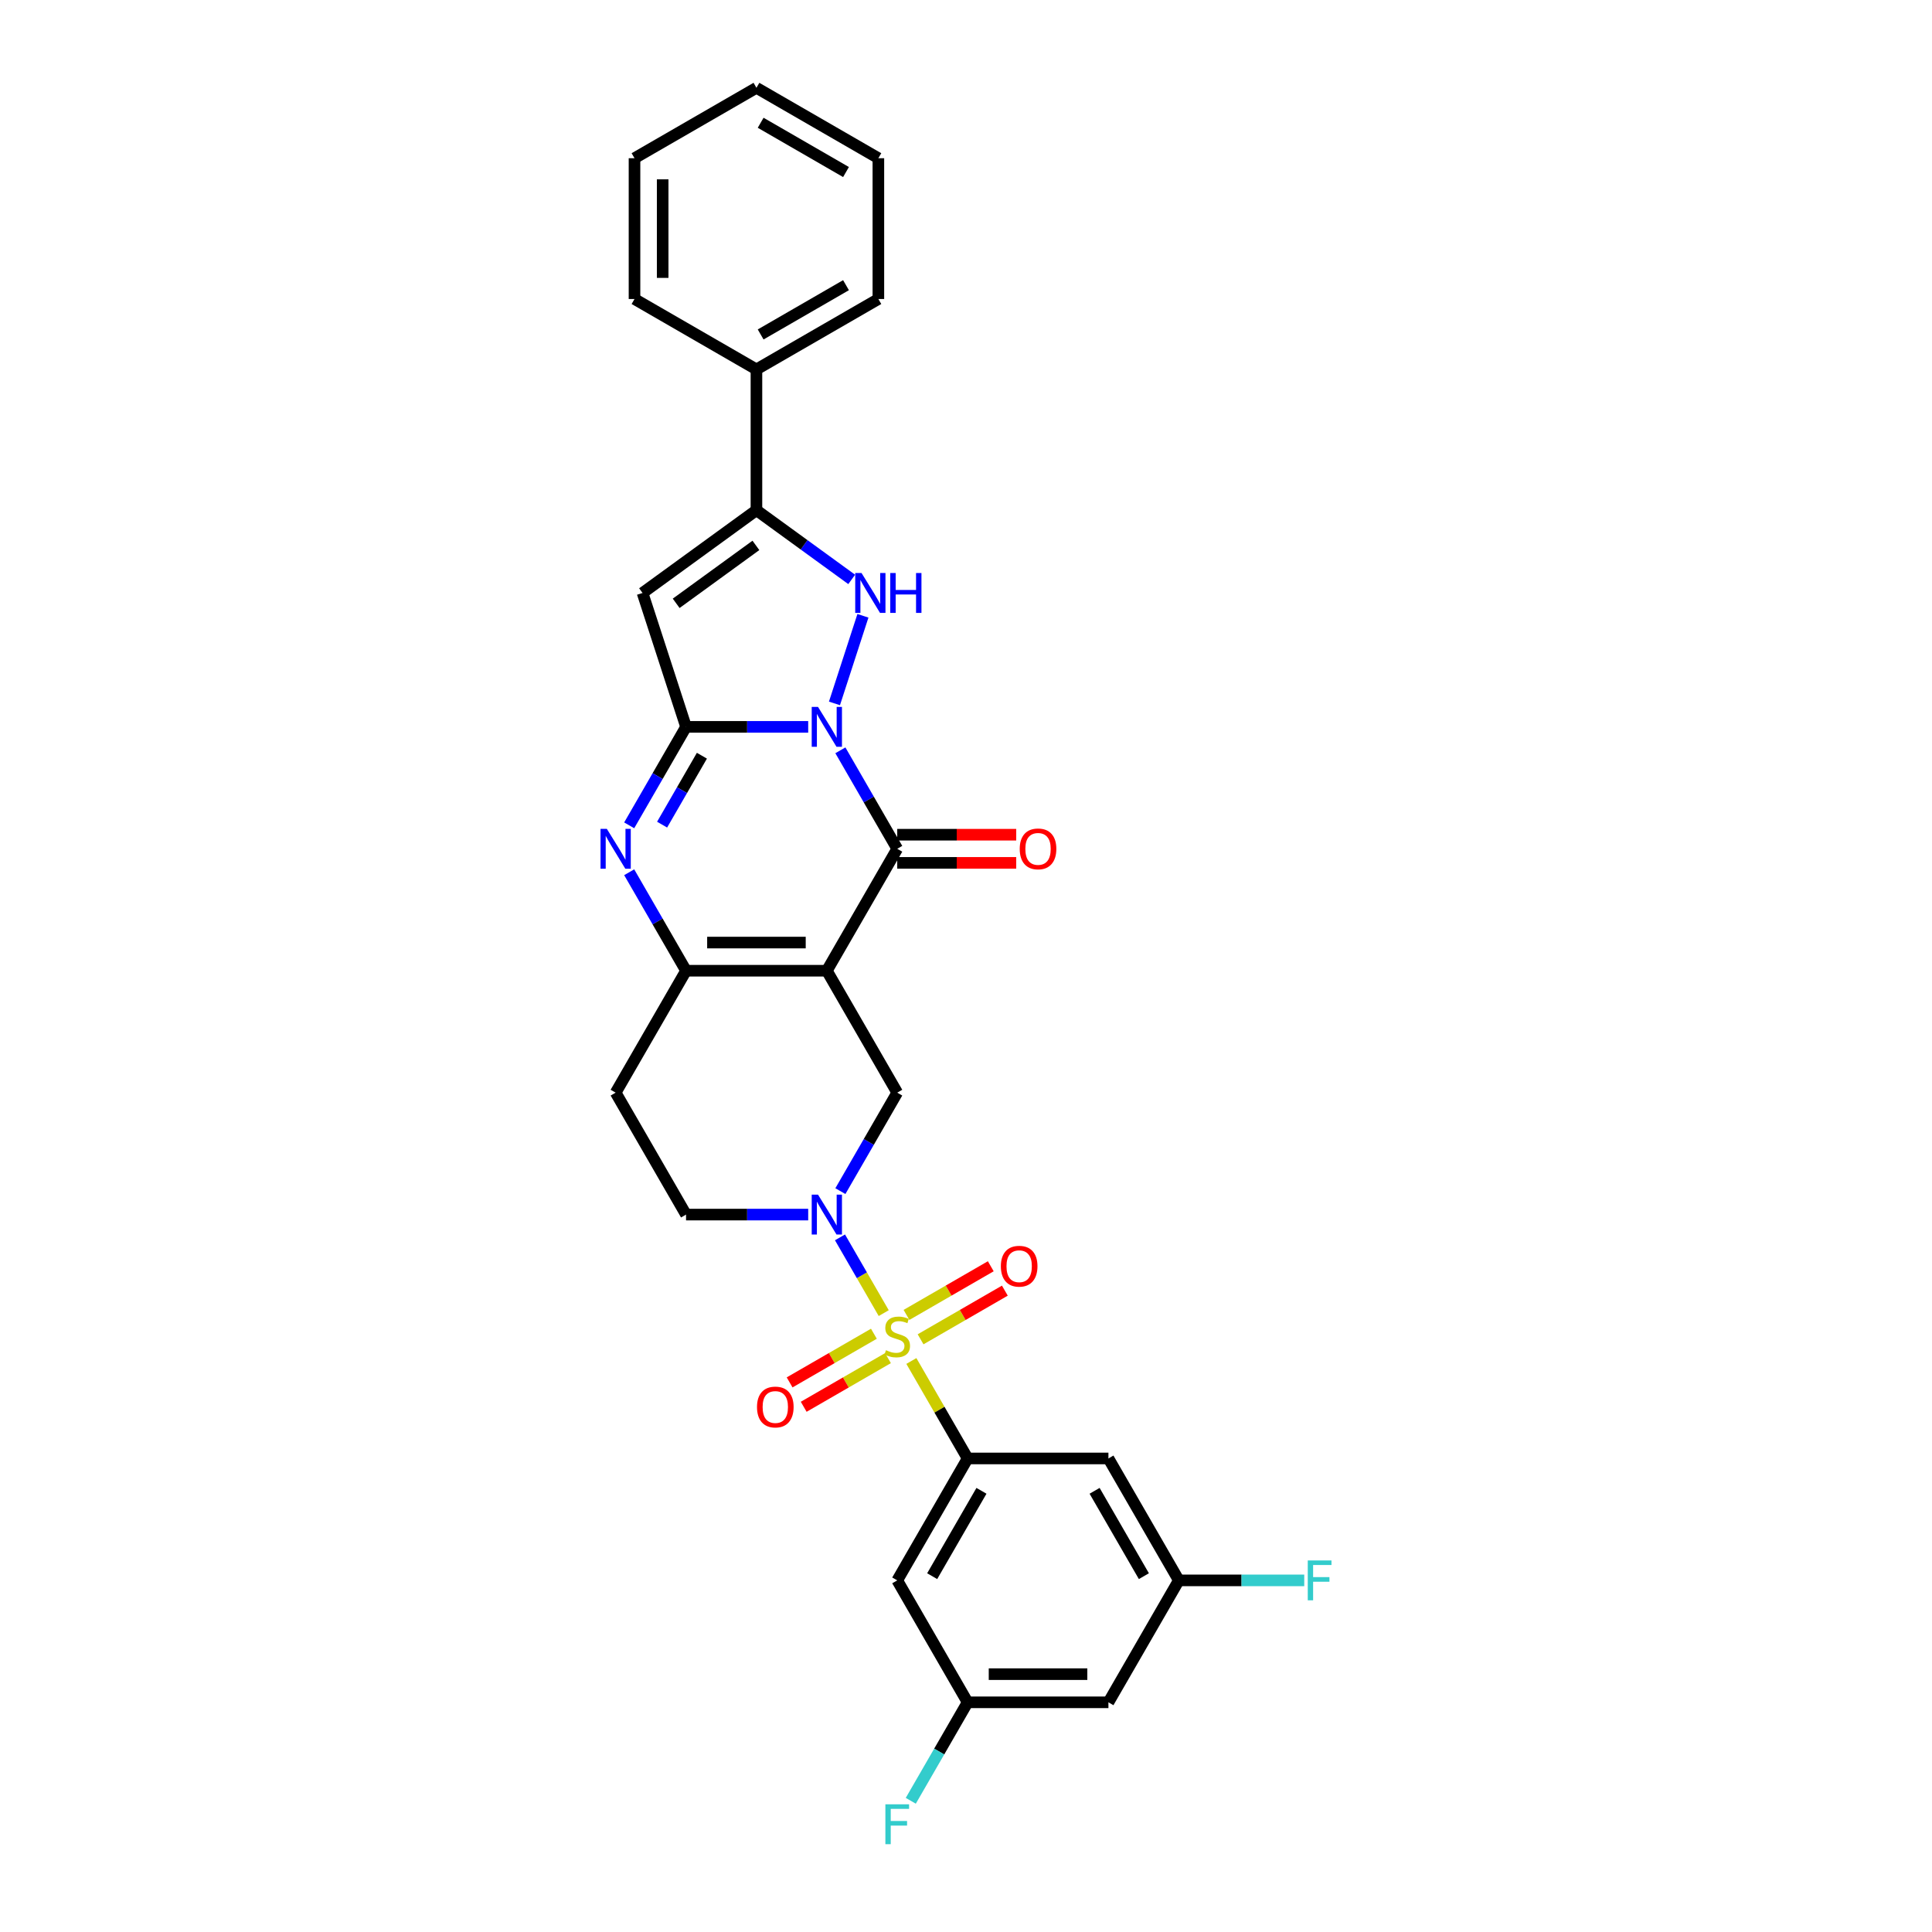 <?xml version='1.0' encoding='iso-8859-1'?>
<svg version='1.1' baseProfile='full'
              xmlns='http://www.w3.org/2000/svg'
                      xmlns:rdkit='http://www.rdkit.org/xml'
                      xmlns:xlink='http://www.w3.org/1999/xlink'
                  xml:space='preserve'
width='1000px' height='1000px' viewBox='0 0 1000 1000'>
<!-- END OF HEADER -->
<rect style='opacity:1.0;fill:#FFFFFF;stroke:none' width='1000' height='1000' x='0' y='0'> </rect>
<path class='bond-2' d='M 418.322,376.222 L 386.709,376.222' style='fill:none;fill-rule:evenodd;stroke:#0000FF;stroke-width:6px;stroke-linecap:butt;stroke-linejoin:miter;stroke-opacity:1' />
<path class='bond-2' d='M 386.709,376.222 L 355.095,376.222' style='fill:none;fill-rule:evenodd;stroke:#000000;stroke-width:6px;stroke-linecap:butt;stroke-linejoin:miter;stroke-opacity:1' />
<path class='bond-3' d='M 434.98,388.363 L 449.694,413.849' style='fill:none;fill-rule:evenodd;stroke:#0000FF;stroke-width:6px;stroke-linecap:butt;stroke-linejoin:miter;stroke-opacity:1' />
<path class='bond-3' d='M 449.694,413.849 L 464.408,439.334' style='fill:none;fill-rule:evenodd;stroke:#000000;stroke-width:6px;stroke-linecap:butt;stroke-linejoin:miter;stroke-opacity:1' />
<path class='bond-4' d='M 431.915,364.081 L 446.649,318.736' style='fill:none;fill-rule:evenodd;stroke:#0000FF;stroke-width:6px;stroke-linecap:butt;stroke-linejoin:miter;stroke-opacity:1' />
<path class='bond-0' d='M 457.415,679.668 L 446.097,660.064' style='fill:none;fill-rule:evenodd;stroke:#CCCC00;stroke-width:6px;stroke-linecap:butt;stroke-linejoin:miter;stroke-opacity:1' />
<path class='bond-0' d='M 446.097,660.064 L 434.778,640.46' style='fill:none;fill-rule:evenodd;stroke:#0000FF;stroke-width:6px;stroke-linecap:butt;stroke-linejoin:miter;stroke-opacity:1' />
<path class='bond-10' d='M 471.72,704.446 L 486.283,729.669' style='fill:none;fill-rule:evenodd;stroke:#CCCC00;stroke-width:6px;stroke-linecap:butt;stroke-linejoin:miter;stroke-opacity:1' />
<path class='bond-10' d='M 486.283,729.669 L 500.845,754.892' style='fill:none;fill-rule:evenodd;stroke:#000000;stroke-width:6px;stroke-linecap:butt;stroke-linejoin:miter;stroke-opacity:1' />
<path class='bond-15' d='M 476.491,693.219 L 498.301,680.627' style='fill:none;fill-rule:evenodd;stroke:#CCCC00;stroke-width:6px;stroke-linecap:butt;stroke-linejoin:miter;stroke-opacity:1' />
<path class='bond-15' d='M 498.301,680.627 L 520.111,668.035' style='fill:none;fill-rule:evenodd;stroke:#FF0000;stroke-width:6px;stroke-linecap:butt;stroke-linejoin:miter;stroke-opacity:1' />
<path class='bond-15' d='M 469.203,680.597 L 491.013,668.005' style='fill:none;fill-rule:evenodd;stroke:#CCCC00;stroke-width:6px;stroke-linecap:butt;stroke-linejoin:miter;stroke-opacity:1' />
<path class='bond-15' d='M 491.013,668.005 L 512.824,655.412' style='fill:none;fill-rule:evenodd;stroke:#FF0000;stroke-width:6px;stroke-linecap:butt;stroke-linejoin:miter;stroke-opacity:1' />
<path class='bond-16' d='M 452.325,690.341 L 430.515,702.933' style='fill:none;fill-rule:evenodd;stroke:#CCCC00;stroke-width:6px;stroke-linecap:butt;stroke-linejoin:miter;stroke-opacity:1' />
<path class='bond-16' d='M 430.515,702.933 L 408.705,715.526' style='fill:none;fill-rule:evenodd;stroke:#FF0000;stroke-width:6px;stroke-linecap:butt;stroke-linejoin:miter;stroke-opacity:1' />
<path class='bond-16' d='M 459.613,702.964 L 437.802,715.556' style='fill:none;fill-rule:evenodd;stroke:#CCCC00;stroke-width:6px;stroke-linecap:butt;stroke-linejoin:miter;stroke-opacity:1' />
<path class='bond-16' d='M 437.802,715.556 L 415.992,728.148' style='fill:none;fill-rule:evenodd;stroke:#FF0000;stroke-width:6px;stroke-linecap:butt;stroke-linejoin:miter;stroke-opacity:1' />
<path class='bond-1' d='M 427.97,502.445 L 464.408,439.334' style='fill:none;fill-rule:evenodd;stroke:#000000;stroke-width:6px;stroke-linecap:butt;stroke-linejoin:miter;stroke-opacity:1' />
<path class='bond-8' d='M 427.97,502.445 L 355.095,502.445' style='fill:none;fill-rule:evenodd;stroke:#000000;stroke-width:6px;stroke-linecap:butt;stroke-linejoin:miter;stroke-opacity:1' />
<path class='bond-8' d='M 417.039,487.871 L 366.027,487.871' style='fill:none;fill-rule:evenodd;stroke:#000000;stroke-width:6px;stroke-linecap:butt;stroke-linejoin:miter;stroke-opacity:1' />
<path class='bond-11' d='M 427.97,502.445 L 464.408,565.557' style='fill:none;fill-rule:evenodd;stroke:#000000;stroke-width:6px;stroke-linecap:butt;stroke-linejoin:miter;stroke-opacity:1' />
<path class='bond-5' d='M 355.095,376.222 L 340.382,401.708' style='fill:none;fill-rule:evenodd;stroke:#000000;stroke-width:6px;stroke-linecap:butt;stroke-linejoin:miter;stroke-opacity:1' />
<path class='bond-5' d='M 340.382,401.708 L 325.668,427.193' style='fill:none;fill-rule:evenodd;stroke:#0000FF;stroke-width:6px;stroke-linecap:butt;stroke-linejoin:miter;stroke-opacity:1' />
<path class='bond-5' d='M 363.304,391.155 L 353.004,408.995' style='fill:none;fill-rule:evenodd;stroke:#000000;stroke-width:6px;stroke-linecap:butt;stroke-linejoin:miter;stroke-opacity:1' />
<path class='bond-5' d='M 353.004,408.995 L 342.704,426.835' style='fill:none;fill-rule:evenodd;stroke:#0000FF;stroke-width:6px;stroke-linecap:butt;stroke-linejoin:miter;stroke-opacity:1' />
<path class='bond-7' d='M 355.095,376.222 L 332.576,306.914' style='fill:none;fill-rule:evenodd;stroke:#000000;stroke-width:6px;stroke-linecap:butt;stroke-linejoin:miter;stroke-opacity:1' />
<path class='bond-18' d='M 464.408,446.621 L 495.198,446.621' style='fill:none;fill-rule:evenodd;stroke:#000000;stroke-width:6px;stroke-linecap:butt;stroke-linejoin:miter;stroke-opacity:1' />
<path class='bond-18' d='M 495.198,446.621 L 525.987,446.621' style='fill:none;fill-rule:evenodd;stroke:#FF0000;stroke-width:6px;stroke-linecap:butt;stroke-linejoin:miter;stroke-opacity:1' />
<path class='bond-18' d='M 464.408,432.046 L 495.198,432.046' style='fill:none;fill-rule:evenodd;stroke:#000000;stroke-width:6px;stroke-linecap:butt;stroke-linejoin:miter;stroke-opacity:1' />
<path class='bond-18' d='M 495.198,432.046 L 525.987,432.046' style='fill:none;fill-rule:evenodd;stroke:#FF0000;stroke-width:6px;stroke-linecap:butt;stroke-linejoin:miter;stroke-opacity:1' />
<path class='bond-9' d='M 440.841,299.904 L 416.187,281.992' style='fill:none;fill-rule:evenodd;stroke:#0000FF;stroke-width:6px;stroke-linecap:butt;stroke-linejoin:miter;stroke-opacity:1' />
<path class='bond-9' d='M 416.187,281.992 L 391.533,264.079' style='fill:none;fill-rule:evenodd;stroke:#000000;stroke-width:6px;stroke-linecap:butt;stroke-linejoin:miter;stroke-opacity:1' />
<path class='bond-31' d='M 325.668,451.475 L 340.382,476.96' style='fill:none;fill-rule:evenodd;stroke:#0000FF;stroke-width:6px;stroke-linecap:butt;stroke-linejoin:miter;stroke-opacity:1' />
<path class='bond-31' d='M 340.382,476.96 L 355.095,502.445' style='fill:none;fill-rule:evenodd;stroke:#000000;stroke-width:6px;stroke-linecap:butt;stroke-linejoin:miter;stroke-opacity:1' />
<path class='bond-6' d='M 434.98,616.528 L 449.694,591.042' style='fill:none;fill-rule:evenodd;stroke:#0000FF;stroke-width:6px;stroke-linecap:butt;stroke-linejoin:miter;stroke-opacity:1' />
<path class='bond-6' d='M 449.694,591.042 L 464.408,565.557' style='fill:none;fill-rule:evenodd;stroke:#000000;stroke-width:6px;stroke-linecap:butt;stroke-linejoin:miter;stroke-opacity:1' />
<path class='bond-17' d='M 418.322,628.669 L 386.709,628.669' style='fill:none;fill-rule:evenodd;stroke:#0000FF;stroke-width:6px;stroke-linecap:butt;stroke-linejoin:miter;stroke-opacity:1' />
<path class='bond-17' d='M 386.709,628.669 L 355.095,628.669' style='fill:none;fill-rule:evenodd;stroke:#000000;stroke-width:6px;stroke-linecap:butt;stroke-linejoin:miter;stroke-opacity:1' />
<path class='bond-30' d='M 332.576,306.914 L 391.533,264.079' style='fill:none;fill-rule:evenodd;stroke:#000000;stroke-width:6px;stroke-linecap:butt;stroke-linejoin:miter;stroke-opacity:1' />
<path class='bond-30' d='M 349.986,312.28 L 391.256,282.296' style='fill:none;fill-rule:evenodd;stroke:#000000;stroke-width:6px;stroke-linecap:butt;stroke-linejoin:miter;stroke-opacity:1' />
<path class='bond-14' d='M 355.095,502.445 L 318.658,565.557' style='fill:none;fill-rule:evenodd;stroke:#000000;stroke-width:6px;stroke-linecap:butt;stroke-linejoin:miter;stroke-opacity:1' />
<path class='bond-21' d='M 391.533,264.079 L 391.533,191.204' style='fill:none;fill-rule:evenodd;stroke:#000000;stroke-width:6px;stroke-linecap:butt;stroke-linejoin:miter;stroke-opacity:1' />
<path class='bond-12' d='M 500.845,754.892 L 464.408,818.003' style='fill:none;fill-rule:evenodd;stroke:#000000;stroke-width:6px;stroke-linecap:butt;stroke-linejoin:miter;stroke-opacity:1' />
<path class='bond-12' d='M 508.002,771.646 L 482.496,815.824' style='fill:none;fill-rule:evenodd;stroke:#000000;stroke-width:6px;stroke-linecap:butt;stroke-linejoin:miter;stroke-opacity:1' />
<path class='bond-13' d='M 500.845,754.892 L 573.72,754.892' style='fill:none;fill-rule:evenodd;stroke:#000000;stroke-width:6px;stroke-linecap:butt;stroke-linejoin:miter;stroke-opacity:1' />
<path class='bond-20' d='M 464.408,818.003 L 500.845,881.115' style='fill:none;fill-rule:evenodd;stroke:#000000;stroke-width:6px;stroke-linecap:butt;stroke-linejoin:miter;stroke-opacity:1' />
<path class='bond-19' d='M 573.72,754.892 L 610.158,818.003' style='fill:none;fill-rule:evenodd;stroke:#000000;stroke-width:6px;stroke-linecap:butt;stroke-linejoin:miter;stroke-opacity:1' />
<path class='bond-19' d='M 566.564,771.646 L 592.07,815.824' style='fill:none;fill-rule:evenodd;stroke:#000000;stroke-width:6px;stroke-linecap:butt;stroke-linejoin:miter;stroke-opacity:1' />
<path class='bond-32' d='M 318.658,565.557 L 355.095,628.669' style='fill:none;fill-rule:evenodd;stroke:#000000;stroke-width:6px;stroke-linecap:butt;stroke-linejoin:miter;stroke-opacity:1' />
<path class='bond-22' d='M 610.158,818.003 L 573.72,881.115' style='fill:none;fill-rule:evenodd;stroke:#000000;stroke-width:6px;stroke-linecap:butt;stroke-linejoin:miter;stroke-opacity:1' />
<path class='bond-24' d='M 610.158,818.003 L 642.616,818.003' style='fill:none;fill-rule:evenodd;stroke:#000000;stroke-width:6px;stroke-linecap:butt;stroke-linejoin:miter;stroke-opacity:1' />
<path class='bond-24' d='M 642.616,818.003 L 675.075,818.003' style='fill:none;fill-rule:evenodd;stroke:#33CCCC;stroke-width:6px;stroke-linecap:butt;stroke-linejoin:miter;stroke-opacity:1' />
<path class='bond-23' d='M 500.845,881.115 L 486.131,906.6' style='fill:none;fill-rule:evenodd;stroke:#000000;stroke-width:6px;stroke-linecap:butt;stroke-linejoin:miter;stroke-opacity:1' />
<path class='bond-23' d='M 486.131,906.6 L 471.417,932.085' style='fill:none;fill-rule:evenodd;stroke:#33CCCC;stroke-width:6px;stroke-linecap:butt;stroke-linejoin:miter;stroke-opacity:1' />
<path class='bond-34' d='M 500.845,881.115 L 573.72,881.115' style='fill:none;fill-rule:evenodd;stroke:#000000;stroke-width:6px;stroke-linecap:butt;stroke-linejoin:miter;stroke-opacity:1' />
<path class='bond-34' d='M 511.777,866.54 L 562.789,866.54' style='fill:none;fill-rule:evenodd;stroke:#000000;stroke-width:6px;stroke-linecap:butt;stroke-linejoin:miter;stroke-opacity:1' />
<path class='bond-25' d='M 391.533,191.204 L 454.644,154.767' style='fill:none;fill-rule:evenodd;stroke:#000000;stroke-width:6px;stroke-linecap:butt;stroke-linejoin:miter;stroke-opacity:1' />
<path class='bond-25' d='M 393.712,173.117 L 437.89,147.61' style='fill:none;fill-rule:evenodd;stroke:#000000;stroke-width:6px;stroke-linecap:butt;stroke-linejoin:miter;stroke-opacity:1' />
<path class='bond-26' d='M 391.533,191.204 L 328.421,154.767' style='fill:none;fill-rule:evenodd;stroke:#000000;stroke-width:6px;stroke-linecap:butt;stroke-linejoin:miter;stroke-opacity:1' />
<path class='bond-28' d='M 454.644,154.767 L 454.644,81.892' style='fill:none;fill-rule:evenodd;stroke:#000000;stroke-width:6px;stroke-linecap:butt;stroke-linejoin:miter;stroke-opacity:1' />
<path class='bond-27' d='M 328.421,154.767 L 328.421,81.892' style='fill:none;fill-rule:evenodd;stroke:#000000;stroke-width:6px;stroke-linecap:butt;stroke-linejoin:miter;stroke-opacity:1' />
<path class='bond-27' d='M 342.996,143.836 L 342.996,92.823' style='fill:none;fill-rule:evenodd;stroke:#000000;stroke-width:6px;stroke-linecap:butt;stroke-linejoin:miter;stroke-opacity:1' />
<path class='bond-29' d='M 328.421,81.892 L 391.533,45.455' style='fill:none;fill-rule:evenodd;stroke:#000000;stroke-width:6px;stroke-linecap:butt;stroke-linejoin:miter;stroke-opacity:1' />
<path class='bond-33' d='M 454.644,81.892 L 391.533,45.455' style='fill:none;fill-rule:evenodd;stroke:#000000;stroke-width:6px;stroke-linecap:butt;stroke-linejoin:miter;stroke-opacity:1' />
<path class='bond-33' d='M 437.89,89.049 L 393.712,63.542' style='fill:none;fill-rule:evenodd;stroke:#000000;stroke-width:6px;stroke-linecap:butt;stroke-linejoin:miter;stroke-opacity:1' />
<path  class='atom-0' d='M 423.408 365.903
L 430.171 376.835
Q 430.842 377.913, 431.92 379.866
Q 432.999 381.819, 433.057 381.936
L 433.057 365.903
L 435.797 365.903
L 435.797 386.541
L 432.97 386.541
L 425.711 374.59
Q 424.866 373.191, 423.962 371.588
Q 423.088 369.984, 422.825 369.489
L 422.825 386.541
L 420.144 386.541
L 420.144 365.903
L 423.408 365.903
' fill='#0000FF'/>
<path  class='atom-1' d='M 458.578 698.864
Q 458.811 698.951, 459.773 699.359
Q 460.735 699.767, 461.784 700.03
Q 462.863 700.263, 463.912 700.263
Q 465.865 700.263, 467.002 699.33
Q 468.139 698.368, 468.139 696.706
Q 468.139 695.57, 467.556 694.87
Q 467.002 694.17, 466.128 693.791
Q 465.253 693.413, 463.796 692.975
Q 461.959 692.421, 460.852 691.897
Q 459.773 691.372, 458.986 690.264
Q 458.228 689.157, 458.228 687.291
Q 458.228 684.697, 459.977 683.093
Q 461.755 681.49, 465.253 681.49
Q 467.644 681.49, 470.354 682.627
L 469.684 684.872
Q 467.206 683.851, 465.341 683.851
Q 463.329 683.851, 462.222 684.697
Q 461.114 685.513, 461.143 686.941
Q 461.143 688.049, 461.697 688.719
Q 462.28 689.39, 463.096 689.769
Q 463.941 690.148, 465.341 690.585
Q 467.206 691.168, 468.314 691.751
Q 469.422 692.334, 470.209 693.529
Q 471.025 694.695, 471.025 696.706
Q 471.025 699.563, 469.101 701.108
Q 467.206 702.624, 464.029 702.624
Q 462.192 702.624, 460.793 702.216
Q 459.423 701.837, 457.791 701.166
L 458.578 698.864
' fill='#CCCC00'/>
<path  class='atom-5' d='M 445.928 296.595
L 452.691 307.526
Q 453.361 308.605, 454.44 310.558
Q 455.518 312.511, 455.577 312.628
L 455.577 296.595
L 458.317 296.595
L 458.317 317.233
L 455.489 317.233
L 448.231 305.282
Q 447.386 303.883, 446.482 302.279
Q 445.607 300.676, 445.345 300.181
L 445.345 317.233
L 442.663 317.233
L 442.663 296.595
L 445.928 296.595
' fill='#0000FF'/>
<path  class='atom-5' d='M 460.795 296.595
L 463.593 296.595
L 463.593 305.369
L 474.145 305.369
L 474.145 296.595
L 476.944 296.595
L 476.944 317.233
L 474.145 317.233
L 474.145 307.701
L 463.593 307.701
L 463.593 317.233
L 460.795 317.233
L 460.795 296.595
' fill='#0000FF'/>
<path  class='atom-6' d='M 314.096 429.015
L 320.859 439.946
Q 321.529 441.025, 322.608 442.978
Q 323.686 444.931, 323.745 445.047
L 323.745 429.015
L 326.485 429.015
L 326.485 449.653
L 323.657 449.653
L 316.399 437.702
Q 315.554 436.302, 314.65 434.699
Q 313.775 433.096, 313.513 432.6
L 313.513 449.653
L 310.831 449.653
L 310.831 429.015
L 314.096 429.015
' fill='#0000FF'/>
<path  class='atom-7' d='M 423.408 618.35
L 430.171 629.281
Q 430.842 630.359, 431.92 632.312
Q 432.999 634.265, 433.057 634.382
L 433.057 618.35
L 435.797 618.35
L 435.797 638.988
L 432.97 638.988
L 425.711 627.036
Q 424.866 625.637, 423.962 624.034
Q 423.088 622.431, 422.825 621.935
L 422.825 638.988
L 420.144 638.988
L 420.144 618.35
L 423.408 618.35
' fill='#0000FF'/>
<path  class='atom-16' d='M 518.046 655.401
Q 518.046 650.445, 520.494 647.676
Q 522.943 644.907, 527.519 644.907
Q 532.096 644.907, 534.545 647.676
Q 536.993 650.445, 536.993 655.401
Q 536.993 660.415, 534.515 663.271
Q 532.038 666.099, 527.519 666.099
Q 522.972 666.099, 520.494 663.271
Q 518.046 660.444, 518.046 655.401
M 527.519 663.767
Q 530.668 663.767, 532.358 661.668
Q 534.078 659.54, 534.078 655.401
Q 534.078 651.349, 532.358 649.309
Q 530.668 647.239, 527.519 647.239
Q 524.371 647.239, 522.651 649.279
Q 520.961 651.32, 520.961 655.401
Q 520.961 659.569, 522.651 661.668
Q 524.371 663.767, 527.519 663.767
' fill='#FF0000'/>
<path  class='atom-17' d='M 391.823 728.276
Q 391.823 723.32, 394.271 720.551
Q 396.72 717.782, 401.296 717.782
Q 405.873 717.782, 408.321 720.551
Q 410.77 723.32, 410.77 728.276
Q 410.77 733.29, 408.292 736.146
Q 405.815 738.974, 401.296 738.974
Q 396.749 738.974, 394.271 736.146
Q 391.823 733.319, 391.823 728.276
M 401.296 736.642
Q 404.445 736.642, 406.135 734.543
Q 407.855 732.415, 407.855 728.276
Q 407.855 724.224, 406.135 722.184
Q 404.445 720.114, 401.296 720.114
Q 398.148 720.114, 396.428 722.154
Q 394.738 724.195, 394.738 728.276
Q 394.738 732.444, 396.428 734.543
Q 398.148 736.642, 401.296 736.642
' fill='#FF0000'/>
<path  class='atom-19' d='M 527.809 439.392
Q 527.809 434.437, 530.258 431.667
Q 532.706 428.898, 537.283 428.898
Q 541.859 428.898, 544.308 431.667
Q 546.757 434.437, 546.757 439.392
Q 546.757 444.406, 544.279 447.263
Q 541.801 450.09, 537.283 450.09
Q 532.735 450.09, 530.258 447.263
Q 527.809 444.435, 527.809 439.392
M 537.283 447.758
Q 540.431 447.758, 542.122 445.659
Q 543.842 443.532, 543.842 439.392
Q 543.842 435.34, 542.122 433.3
Q 540.431 431.23, 537.283 431.23
Q 534.135 431.23, 532.415 433.271
Q 530.724 435.311, 530.724 439.392
Q 530.724 443.561, 532.415 445.659
Q 534.135 447.758, 537.283 447.758
' fill='#FF0000'/>
<path  class='atom-24' d='M 458.272 933.907
L 470.544 933.907
L 470.544 936.268
L 461.041 936.268
L 461.041 942.536
L 469.495 942.536
L 469.495 944.926
L 461.041 944.926
L 461.041 954.545
L 458.272 954.545
L 458.272 933.907
' fill='#33CCCC'/>
<path  class='atom-25' d='M 676.897 807.684
L 689.169 807.684
L 689.169 810.045
L 679.666 810.045
L 679.666 816.313
L 688.119 816.313
L 688.119 818.703
L 679.666 818.703
L 679.666 828.322
L 676.897 828.322
L 676.897 807.684
' fill='#33CCCC'/>
</svg>
